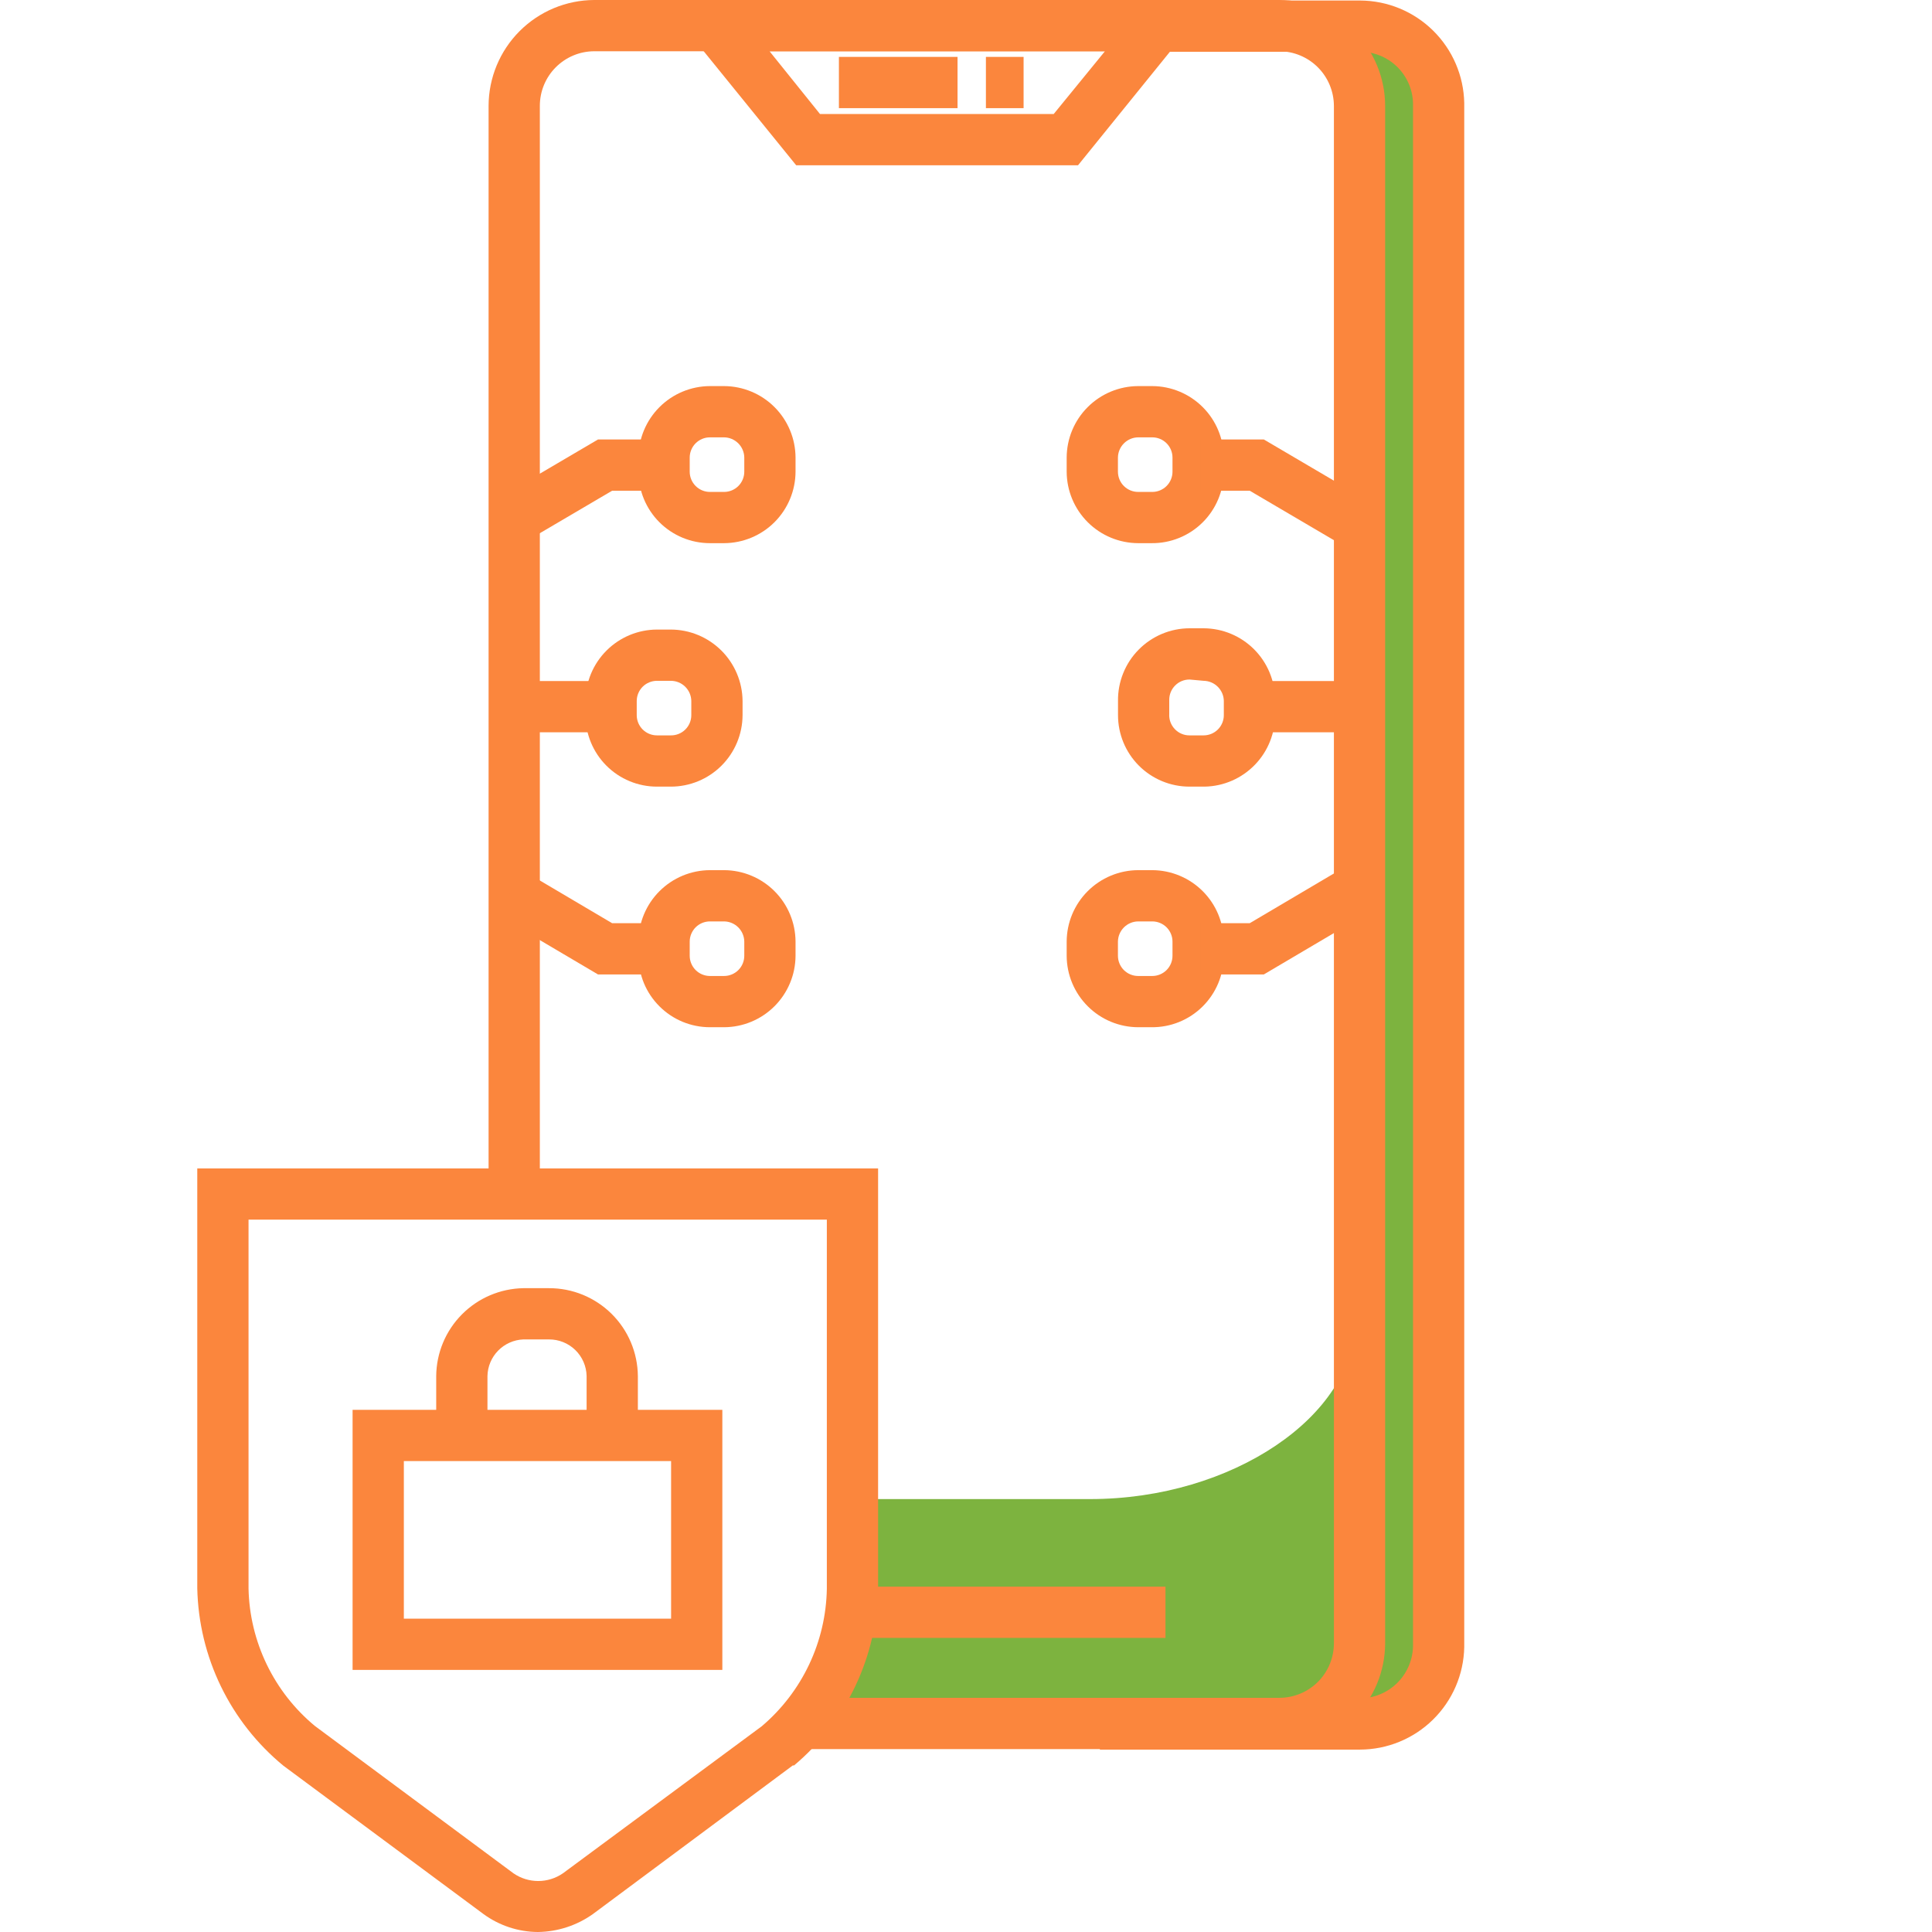 <svg width="100" height="100" viewBox="0 0 100 100" fill="none" xmlns="http://www.w3.org/2000/svg">
<path d="M67.698 1.641C68.443 2.46 69.018 3.418 69.391 4.461C69.765 5.503 69.928 6.609 69.873 7.715V84.758C69.873 84.758 69.435 88.883 66.836 89.095L71.823 88.671C71.823 88.671 74.475 88.021 74.475 85.846V3.577C74.475 3.577 73.998 1.641 67.698 1.641Z" fill="#7DB33F"/>
<path d="M44.928 77.592H56.427C63.801 77.592 70.101 73.255 70.101 68.481V89.316H41.016C41.016 89.316 44.053 86.664 44.278 84.316C44.504 81.969 44.928 77.592 44.928 77.592Z" fill="#7DB33F"/>
<path d="M70.391 90.559H56.93V87.906H70.365C71.081 87.91 71.77 87.636 72.287 87.141C72.805 86.646 73.109 85.969 73.137 85.254V5.332C73.116 4.61 72.81 3.925 72.285 3.428C71.761 2.931 71.061 2.662 70.338 2.68H57.659V0.027H70.405C71.817 0.034 73.171 0.593 74.177 1.584C75.183 2.575 75.762 3.92 75.789 5.332V85.254C75.762 86.668 75.181 88.016 74.172 89.007C73.163 89.999 71.806 90.556 70.391 90.559Z" fill="#FB863D"/>
<path d="M66.218 90.532H41.31V87.879H66.218C66.967 87.879 67.686 87.581 68.216 87.052C68.745 86.522 69.043 85.803 69.043 85.054V5.478C69.039 4.729 68.741 4.013 68.212 3.484C67.683 2.955 66.966 2.656 66.218 2.653H30.753C30.006 2.656 29.291 2.955 28.764 3.485C28.237 4.014 27.942 4.731 27.942 5.478V62.68H25.289V5.478C25.293 4.028 25.869 2.639 26.893 1.613C27.916 0.587 29.304 0.007 30.753 0H66.218C67.67 0.004 69.061 0.582 70.087 1.608C71.114 2.635 71.692 4.026 71.695 5.478V85.054C71.692 86.506 71.114 87.897 70.087 88.923C69.061 89.95 67.67 90.528 66.218 90.532Z" fill="#FB863D"/>
<path d="M60.325 82.125H44.344V84.778H60.325V82.125Z" fill="#FB863D"/>
<path d="M55.799 8.554H41.21L34.273 0H62.722L55.799 8.554ZM42.443 5.902H54.539L57.191 2.653H39.831L42.443 5.902Z" fill="#FB863D"/>
<path d="M52.981 2.945H51.031V5.598H52.981V2.945Z" fill="#FB863D"/>
<path d="M49.562 2.945H43.422V5.598H49.562V2.945Z" fill="#FB863D"/>
<path d="M27.837 100C26.826 99.993 25.842 99.668 25.025 99.071L14.667 91.392C13.307 90.273 12.205 88.874 11.436 87.29C10.667 85.706 10.249 83.975 10.211 82.214V60.477H45.45V82.228C45.423 83.975 45.02 85.697 44.27 87.276C43.519 88.855 42.438 90.254 41.1 91.379H41.034L30.689 99.071C29.855 99.664 28.86 99.988 27.837 100ZM12.864 63.129V82.228C12.893 83.589 13.216 84.929 13.808 86.155C14.401 87.382 15.25 88.467 16.299 89.336L26.577 96.962C26.953 97.222 27.4 97.361 27.857 97.361C28.314 97.361 28.761 97.222 29.137 96.962L39.429 89.35C40.463 88.472 41.298 87.384 41.879 86.158C42.46 84.932 42.773 83.597 42.797 82.241V63.129H12.864Z" fill="#FB863D"/>
<path d="M33.016 74.302H30.363V71.225C30.353 70.716 30.142 70.232 29.778 69.877C29.413 69.522 28.923 69.325 28.414 69.328H27.087C26.595 69.349 26.128 69.556 25.783 69.909C25.438 70.261 25.24 70.732 25.231 71.225V74.275H22.578V71.225C22.588 70.028 23.065 68.883 23.908 68.034C24.75 67.184 25.891 66.697 27.087 66.676H28.414C29.626 66.672 30.791 67.149 31.653 68.001C32.516 68.853 33.005 70.013 33.016 71.225V74.302Z" fill="#FB863D"/>
<path d="M37.388 86.434H18.25V72.973H37.388V86.434ZM20.903 83.782H34.736V75.625H20.903V83.782Z" fill="#FB863D"/>
<path d="M37.477 53.169H36.747C36.261 53.169 35.78 53.073 35.331 52.888C34.882 52.702 34.474 52.429 34.131 52.085C33.787 51.742 33.514 51.334 33.328 50.885C33.143 50.436 33.047 49.955 33.047 49.469V48.739C33.05 47.759 33.441 46.82 34.135 46.127C34.828 45.434 35.767 45.043 36.747 45.039H37.477C38.457 45.043 39.396 45.434 40.089 46.127C40.782 46.82 41.173 47.759 41.177 48.739V49.469C41.173 50.449 40.782 51.388 40.089 52.081C39.396 52.775 38.457 53.166 37.477 53.169ZM36.747 47.692C36.469 47.692 36.203 47.802 36.006 47.998C35.81 48.195 35.699 48.462 35.699 48.739V49.469C35.699 49.747 35.81 50.013 36.006 50.21C36.203 50.406 36.469 50.517 36.747 50.517H37.477C37.755 50.517 38.021 50.406 38.218 50.21C38.414 50.013 38.524 49.747 38.524 49.469V48.739C38.521 48.463 38.41 48.198 38.214 48.002C38.018 47.806 37.754 47.695 37.477 47.692H36.747Z" fill="#FB863D"/>
<path d="M34.084 50.438H30.954L25.742 47.361L27.082 45.066L31.684 47.785H34.084V50.438Z" fill="#FB863D"/>
<path d="M37.477 28.114H36.747C35.766 28.114 34.825 27.725 34.131 27.031C33.437 26.337 33.047 25.395 33.047 24.414V23.685C33.05 22.704 33.441 21.765 34.135 21.072C34.828 20.379 35.767 19.988 36.747 19.984H37.477C38.457 19.988 39.396 20.379 40.089 21.072C40.782 21.765 41.173 22.704 41.177 23.685V24.414C41.173 25.394 40.782 26.334 40.089 27.027C39.396 27.72 38.457 28.111 37.477 28.114ZM36.747 22.637C36.469 22.637 36.203 22.747 36.006 22.944C35.81 23.14 35.699 23.407 35.699 23.685V24.414C35.699 24.692 35.81 24.959 36.006 25.155C36.203 25.352 36.469 25.462 36.747 25.462H37.477C37.755 25.462 38.021 25.352 38.218 25.155C38.414 24.959 38.524 24.692 38.524 24.414V23.685C38.521 23.408 38.41 23.143 38.214 22.948C38.018 22.752 37.754 22.64 37.477 22.637H36.747Z" fill="#FB863D"/>
<path d="M27.082 28.104L25.742 25.81L30.954 22.746H34.787V25.399H31.684L27.082 28.104Z" fill="#FB863D"/>
<path d="M34.721 40.716H34.005C33.024 40.716 32.082 40.326 31.389 39.632C30.695 38.938 30.305 37.997 30.305 37.016V36.286C30.308 35.306 30.699 34.367 31.392 33.674C32.086 32.98 33.025 32.589 34.005 32.586H34.721C35.703 32.589 36.643 32.98 37.339 33.673C38.034 34.366 38.428 35.305 38.435 36.286V37.016C38.431 37.998 38.038 38.94 37.342 39.633C36.646 40.327 35.704 40.716 34.721 40.716ZM34.005 35.239C33.727 35.239 33.461 35.349 33.264 35.545C33.068 35.742 32.957 36.008 32.957 36.286V37.016C32.957 37.294 33.068 37.56 33.264 37.757C33.461 37.953 33.727 38.063 34.005 38.063H34.721C34.86 38.065 34.998 38.039 35.126 37.987C35.255 37.936 35.372 37.859 35.471 37.761C35.569 37.664 35.648 37.548 35.701 37.42C35.755 37.292 35.782 37.154 35.782 37.016V36.286C35.779 36.007 35.665 35.741 35.467 35.545C35.268 35.348 35 35.239 34.721 35.239H34.005Z" fill="#FB863D"/>
<path d="M31.889 35.25H26.398V37.903H31.889V35.25Z" fill="#FB863D"/>
<path d="M59.601 53.169H58.911C57.931 53.166 56.992 52.775 56.299 52.081C55.605 51.388 55.214 50.449 55.211 49.469V48.739C55.214 47.759 55.605 46.82 56.299 46.127C56.992 45.434 57.931 45.043 58.911 45.039H59.641C60.621 45.043 61.56 45.434 62.253 46.127C62.947 46.82 63.337 47.759 63.341 48.739V49.469C63.341 49.958 63.244 50.443 63.056 50.894C62.867 51.346 62.591 51.755 62.243 52.099C61.895 52.444 61.483 52.715 61.029 52.899C60.576 53.083 60.09 53.174 59.601 53.169ZM58.911 47.692C58.634 47.695 58.37 47.806 58.174 48.002C57.978 48.198 57.867 48.463 57.864 48.739V49.469C57.864 49.747 57.974 50.013 58.17 50.21C58.367 50.406 58.633 50.517 58.911 50.517H59.641C59.919 50.517 60.185 50.406 60.382 50.21C60.578 50.013 60.688 49.747 60.688 49.469V48.739C60.688 48.462 60.578 48.195 60.382 47.998C60.185 47.802 59.919 47.692 59.641 47.692H58.911Z" fill="#FB863D"/>
<path d="M65.414 50.438H62.125V47.785H64.685L69.287 45.066L70.626 47.361L65.414 50.438Z" fill="#FB863D"/>
<path d="M59.601 28.114H58.911C57.931 28.111 56.992 27.72 56.299 27.027C55.605 26.334 55.214 25.394 55.211 24.414V23.685C55.214 22.704 55.605 21.765 56.299 21.072C56.992 20.379 57.931 19.988 58.911 19.984H59.641C60.621 19.988 61.56 20.379 62.253 21.072C62.947 21.765 63.337 22.704 63.341 23.685V24.414C63.341 24.903 63.244 25.388 63.056 25.839C62.867 26.291 62.591 26.701 62.243 27.045C61.895 27.389 61.483 27.661 61.029 27.844C60.576 28.028 60.09 28.12 59.601 28.114ZM58.911 22.637C58.634 22.64 58.37 22.752 58.174 22.948C57.978 23.143 57.867 23.408 57.864 23.685V24.414C57.864 24.692 57.974 24.959 58.17 25.155C58.367 25.352 58.633 25.462 58.911 25.462H59.641C59.919 25.462 60.185 25.352 60.382 25.155C60.578 24.959 60.688 24.692 60.688 24.414V23.685C60.688 23.407 60.578 23.14 60.382 22.944C60.185 22.747 59.919 22.637 59.641 22.637H58.911Z" fill="#FB863D"/>
<path d="M69.287 28.104L64.685 25.399H62.125V22.746H65.414L70.626 25.81L69.287 28.104Z" fill="#FB863D"/>
<path d="M62.35 40.716H61.568C60.587 40.716 59.645 40.326 58.951 39.632C58.257 38.938 57.868 37.997 57.868 37.016V36.286C57.861 35.795 57.951 35.308 58.134 34.852C58.316 34.396 58.587 33.981 58.932 33.631C59.276 33.28 59.686 33.002 60.139 32.811C60.591 32.62 61.077 32.521 61.568 32.52H62.297C63.278 32.523 64.217 32.914 64.91 33.607C65.603 34.3 65.994 35.239 65.998 36.22V36.949C66.012 37.932 65.636 38.88 64.952 39.586C64.269 40.292 63.333 40.699 62.35 40.716ZM61.568 35.172C61.29 35.172 61.023 35.282 60.827 35.479C60.63 35.675 60.52 35.942 60.52 36.22V36.949C60.511 37.092 60.531 37.236 60.58 37.371C60.629 37.505 60.704 37.629 60.803 37.733C60.901 37.838 61.019 37.921 61.151 37.978C61.283 38.035 61.425 38.064 61.568 38.063H62.297C62.575 38.063 62.842 37.953 63.038 37.757C63.235 37.56 63.345 37.294 63.345 37.016V36.286C63.342 36.009 63.23 35.745 63.034 35.549C62.839 35.353 62.574 35.242 62.297 35.238L61.568 35.172Z" fill="#FB863D"/>
<path d="M69.957 35.25H64.586V37.903H69.957V35.25Z" fill="#FB863D"/>
</svg>
